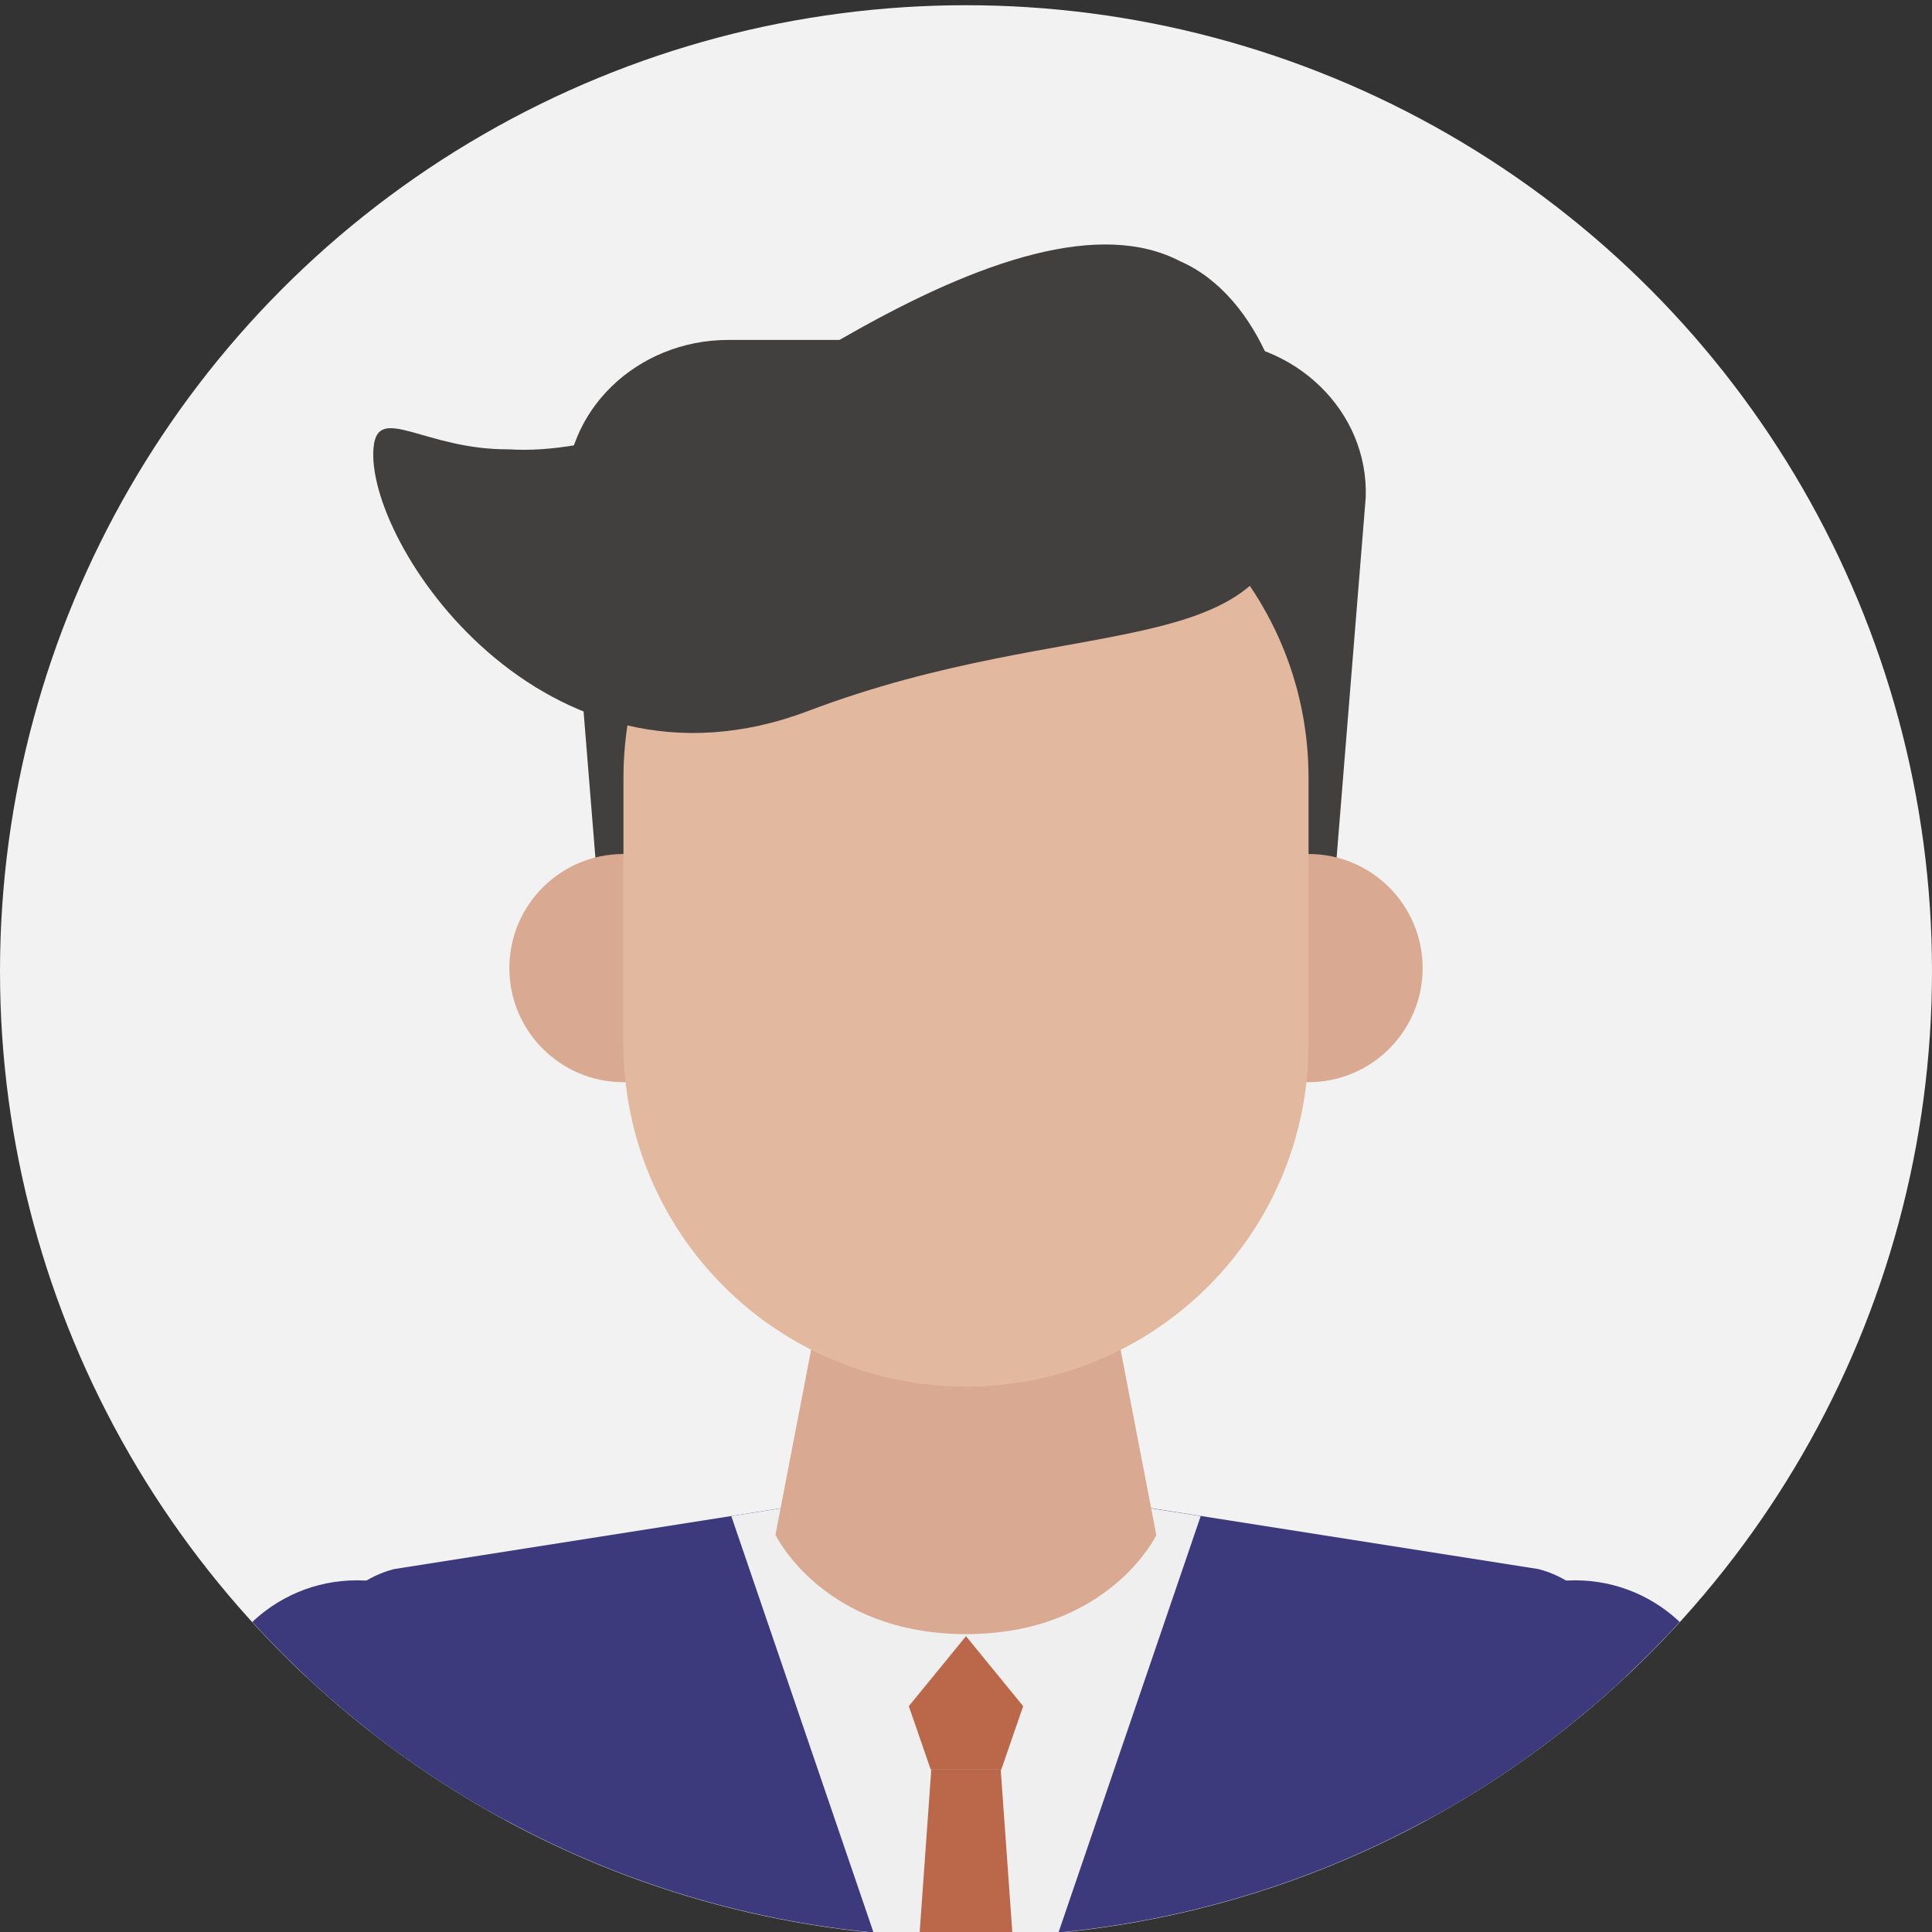 <?xml version="1.0" encoding="UTF-8"?>
<svg id="_レイヤー_1" data-name="レイヤー 1" xmlns="http://www.w3.org/2000/svg" xmlns:xlink="http://www.w3.org/1999/xlink" version="1.1" viewBox="0 0 740 740">
  <rect x="0" y="0" width="740" height="740" fill="#333333" stroke="none"/>
  <defs>
    <style>
      .cls-1 {
        clip-path: url(#clippath);
      }

      .cls-2 {
        fill: none;
      }

      .cls-2, .cls-3, .cls-4, .cls-5, .cls-6, .cls-7, .cls-8, .cls-9 {
        stroke-width: 0px;
      }

      .cls-3 {
        fill: #423f3f;
      }

      .cls-4 {
        fill: #e2b99f;
      }

      .cls-5 {
        fill: #d9aa91;
      }

      .cls-6 {
        fill: #bb684a;
      }

      .cls-7 {
        fill: #3c3a7c;
      }

      .cls-10 {
        clip-path: url(#clippath-1);
      }

      .cls-8 {
        fill: #f2f2f2;
      }

      .cls-9 {
        fill: #efefef;
      }
    </style>
    <clipPath id="clippath">
      <circle class="cls-2" cx="370" cy="371.9" r="370"/>
    </clipPath>
    <clipPath id="clippath-1">
      <rect class="cls-2" x="-55.2" y="63.3" width="850.4" height="850.4"/>
    </clipPath>
  </defs>
  <g id="_レイヤー_2" data-name=" レイヤー 2">
    <circle class="cls-8" cx="370" cy="372" r="370"/>
  </g>
  <g id="_レイヤー_2のコピー" data-name=" レイヤー 2のコピー">
    <g class="cls-1">
      <g class="cls-10">
        <g>
          <path class="cls-7" d="M187.8,1223.6h364.5l70.4-573c1.4-23.2-12.7-44.2-33.4-49.6l-181.8-28.6c-24.6-6.5-50.2-6.5-74.8,0l-181.8,28.6c-20.7,5.4-34.8,26.4-33.4,49.6l70.4,573Z"/>
          <g>
            <path class="cls-9" d="M370,843.9l-89.9-263.2,52.5-8.2c24.6-6.5,50.2-6.5,74.8,0l52.5,8.2-89.9,263.2Z"/>
            <polygon class="cls-6" points="370 626.7 391.9 653.5 383.5 677.8 356.5 677.8 348.1 653.5 370 626.7"/>
            <polygon class="cls-6" points="390.8 782.9 370 843.9 349.2 782.9 356.7 677.8 383.3 677.8 390.8 782.9"/>
          </g>
          <path class="cls-5" d="M297.1,588s18.2,37.9,72.9,37.9,72.9-37.9,72.9-37.9l-29.2-151.6h-87.5l-29.2,151.6Z"/>
          <path class="cls-3" d="M279.1,130.2h181.9c35.2,0,63.3,27.4,62.1,60.4l-12.8,158.3H229.7l-12.8-158.3c-1.3-33,26.9-60.4,62.1-60.4Z"/>
          <circle class="cls-5" cx="501.2" cy="370.8" r="43.7"/>
          <circle class="cls-5" cx="238.8" cy="370.8" r="43.7"/>
          <path class="cls-4" d="M370,531.1h0c72.5,0,131.2-58.7,131.2-131.2v-102c0-72.5-58.7-131.2-131.2-131.2h0c-72.5,0-131.2,58.7-131.2,131.2v102c0,72.5,58.7,131.2,131.2,131.2Z"/>
          <path class="cls-3" d="M143.1,171.2c-3.7,36.2,65,139.6,166.5,101.1,101.5-38.5,178.5-16.7,185-81.1,3.4-33.5-11.9-77.7-42.5-91.1-30.4-15.9-76.1-1-127.9,28.6-51.8,29.6-97.6,45.5-129.4,43.4-32,.2-50-17.7-51.7-.9Z"/>
          <g>
            <g>
              <polygon class="cls-7" points="195.1 663.6 78.4 663.6 93 991.6 180.5 991.6 195.1 663.6"/>
              <circle class="cls-7" cx="136.7" cy="663.6" r="58.3"/>
            </g>
            <g>
              <polygon class="cls-7" points="180.5 991.6 93 991.6 106.3 1290.4 167.2 1290.4 180.5 991.6"/>
              <circle class="cls-7" cx="136.7" cy="991.6" r="43.7"/>
            </g>
          </g>
          <g>
            <g>
              <polygon class="cls-7" points="661.6 663.6 544.9 663.6 559.5 991.6 647 991.6 661.6 663.6"/>
              <circle class="cls-7" cx="603.3" cy="663.6" r="58.3"/>
            </g>
            <g>
              <polygon class="cls-7" points="647 991.6 559.5 991.6 572.8 1290.4 633.7 1290.4 647 991.6"/>
              <circle class="cls-7" cx="603.3" cy="991.6" r="43.7"/>
            </g>
          </g>
        </g>
      </g>
    </g>
  </g>
</svg>